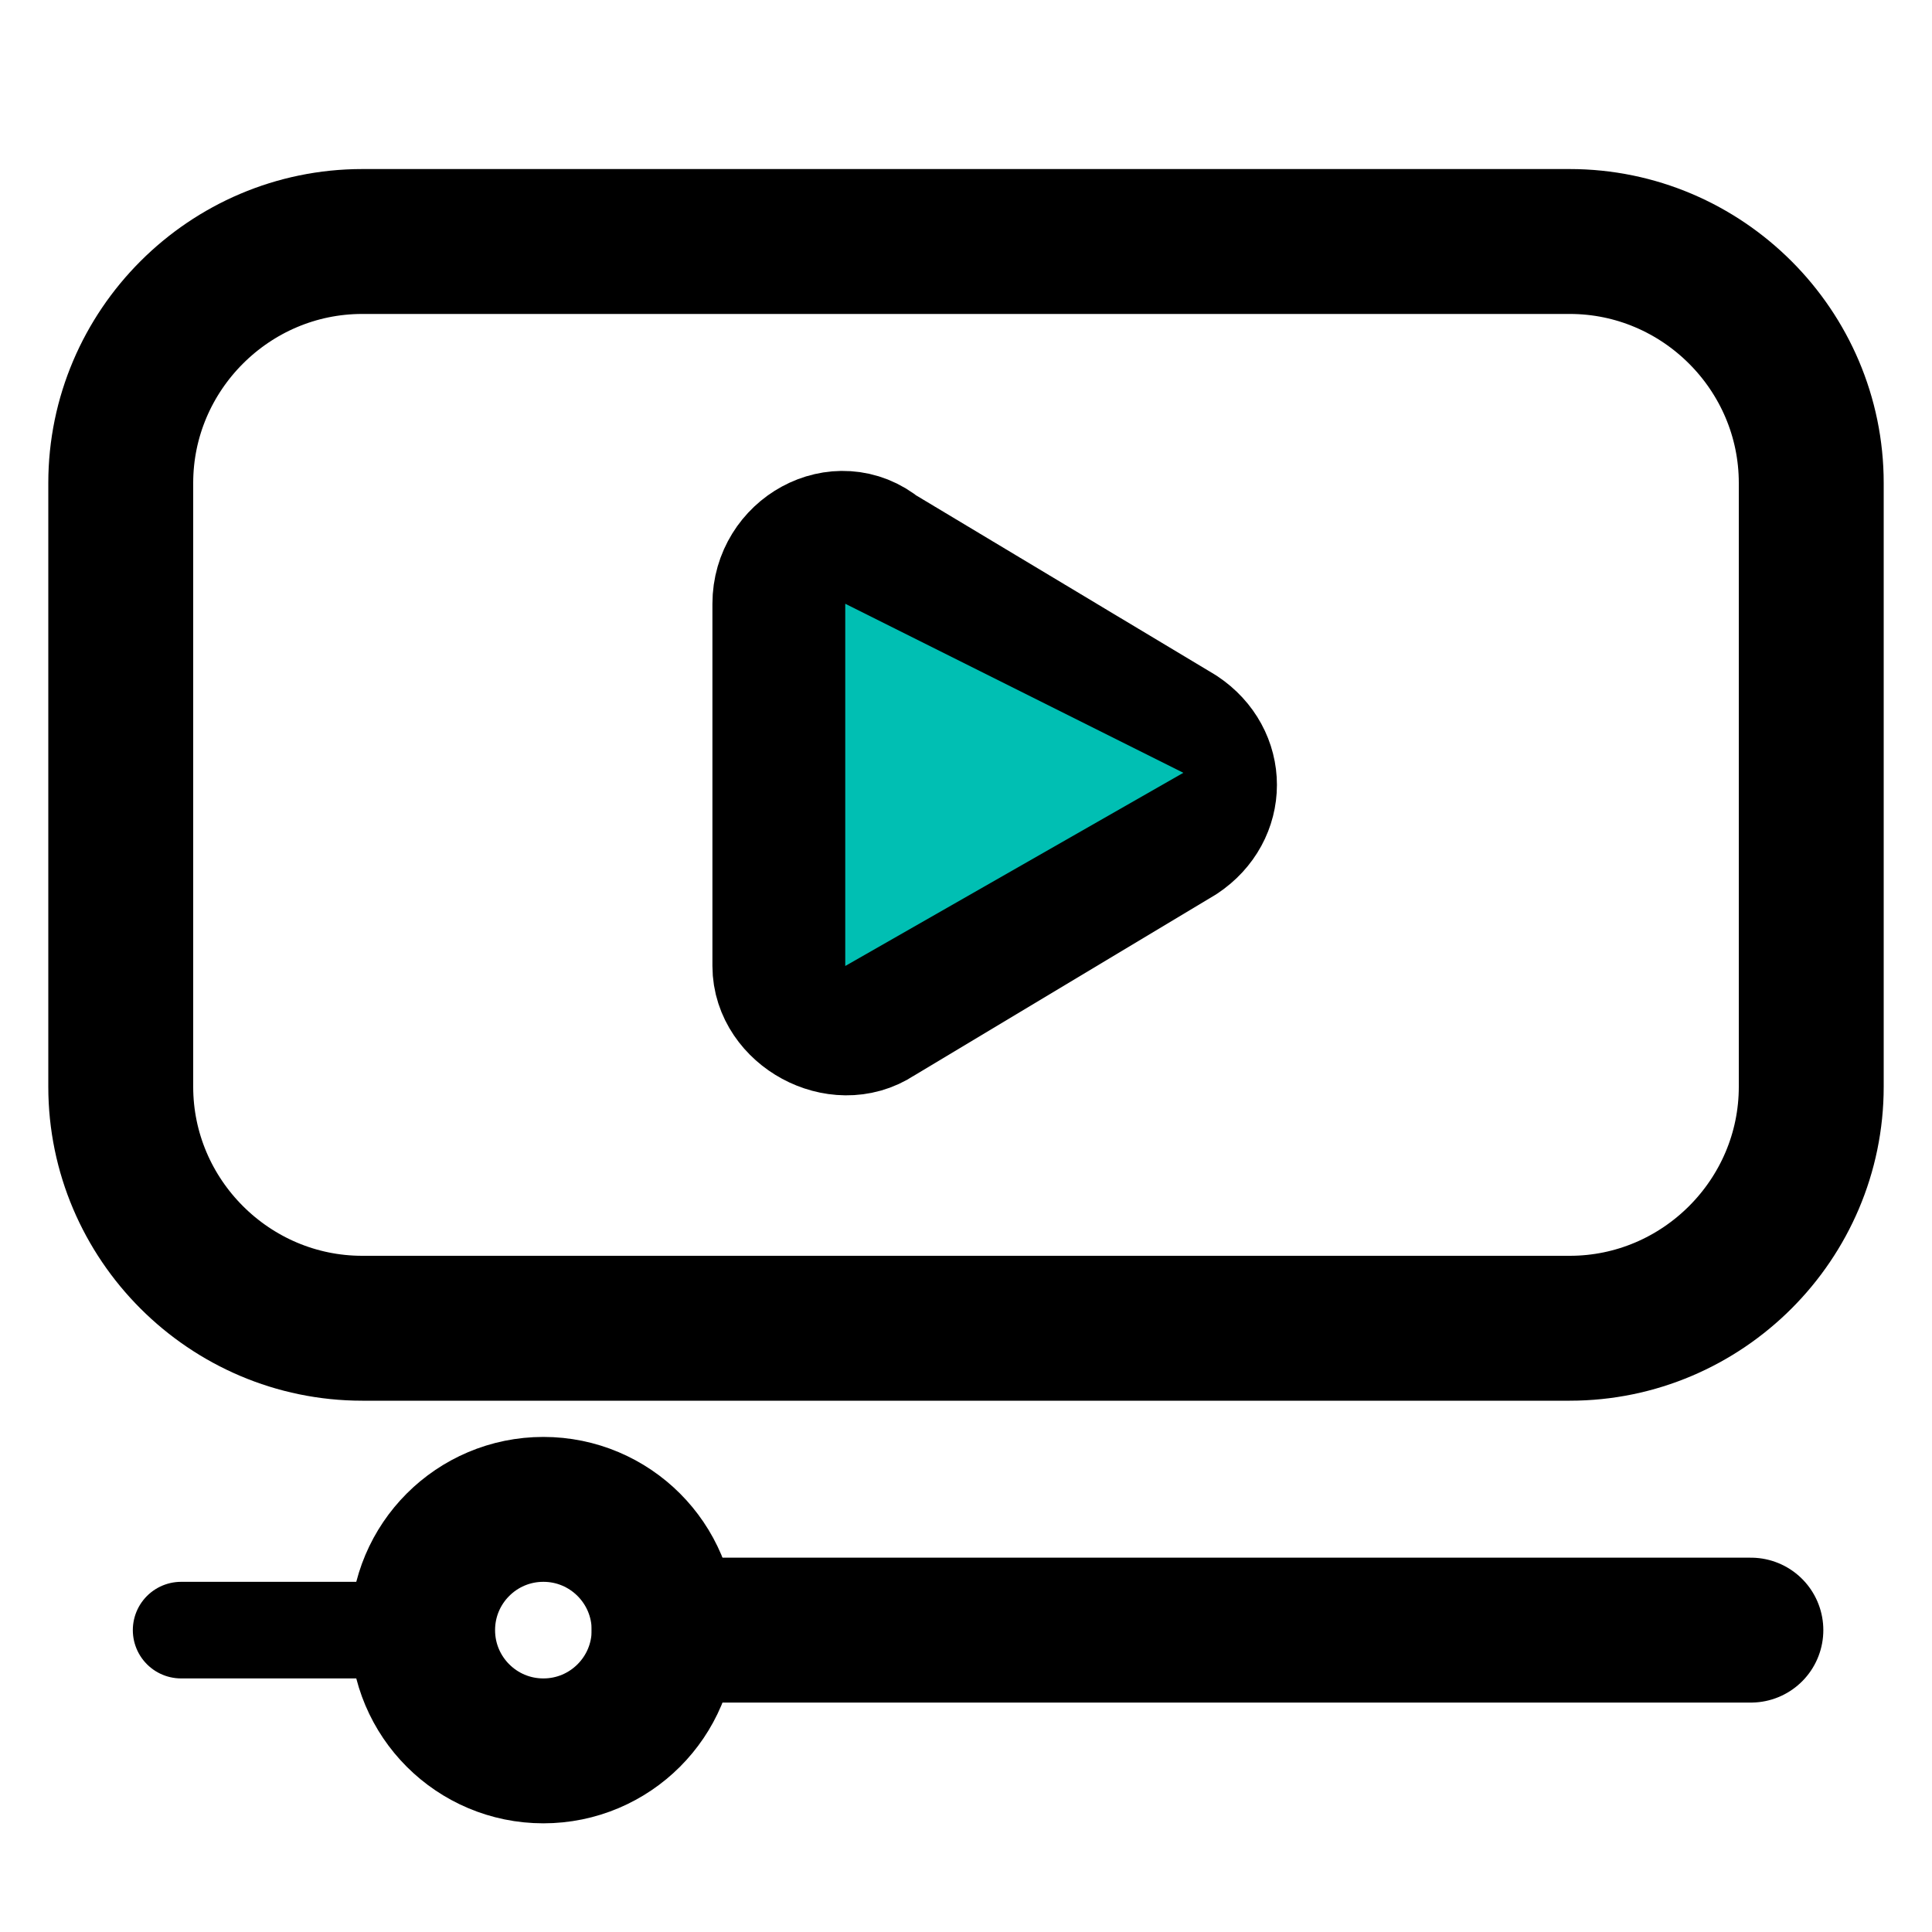 <svg width="40" height="40" viewBox="0 0 40 40" fill="none" xmlns="http://www.w3.org/2000/svg">
<path d="M3.75 33.75H8.75" stroke="black" stroke-width="2" stroke-miterlimit="10" stroke-linecap="round" stroke-linejoin="round"/>
<path d="M13.75 33.75H36.25" stroke="black" stroke-width="3" stroke-miterlimit="10" stroke-linecap="round" stroke-linejoin="round"/>
<path d="M11.25 36.25C12.631 36.25 13.75 35.131 13.75 33.75C13.75 32.369 12.631 31.25 11.25 31.25C9.869 31.25 8.75 32.369 8.75 33.75C8.75 35.131 9.869 36.25 11.25 36.25Z" stroke="black" stroke-width="3" stroke-miterlimit="10" stroke-linecap="round" stroke-linejoin="round"/>
<path d="M16.25 12.5V20C16.25 20.875 17.375 21.5 18.125 21L24.375 17.25C25.125 16.75 25.125 15.75 24.375 15.25L18.125 11.5C17.375 10.875 16.25 11.5 16.25 12.5Z" stroke="black" stroke-width="3" stroke-miterlimit="10" stroke-linecap="round" stroke-linejoin="round"/>
<path d="M17.5 20V12.5L24.5 16L17.5 20Z" fill="#00BFB3"/>
<path d="M32.5 27.5H7.5C4.75 27.5 2.5 25.25 2.5 22.5V10C2.5 7.25 4.75 5 7.5 5H32.5C35.25 5 37.5 7.25 37.5 10V22.5C37.5 25.25 35.25 27.5 32.5 27.5Z" stroke="black" stroke-width="3" stroke-miterlimit="10" stroke-linecap="round" stroke-linejoin="round"/>
</svg>
